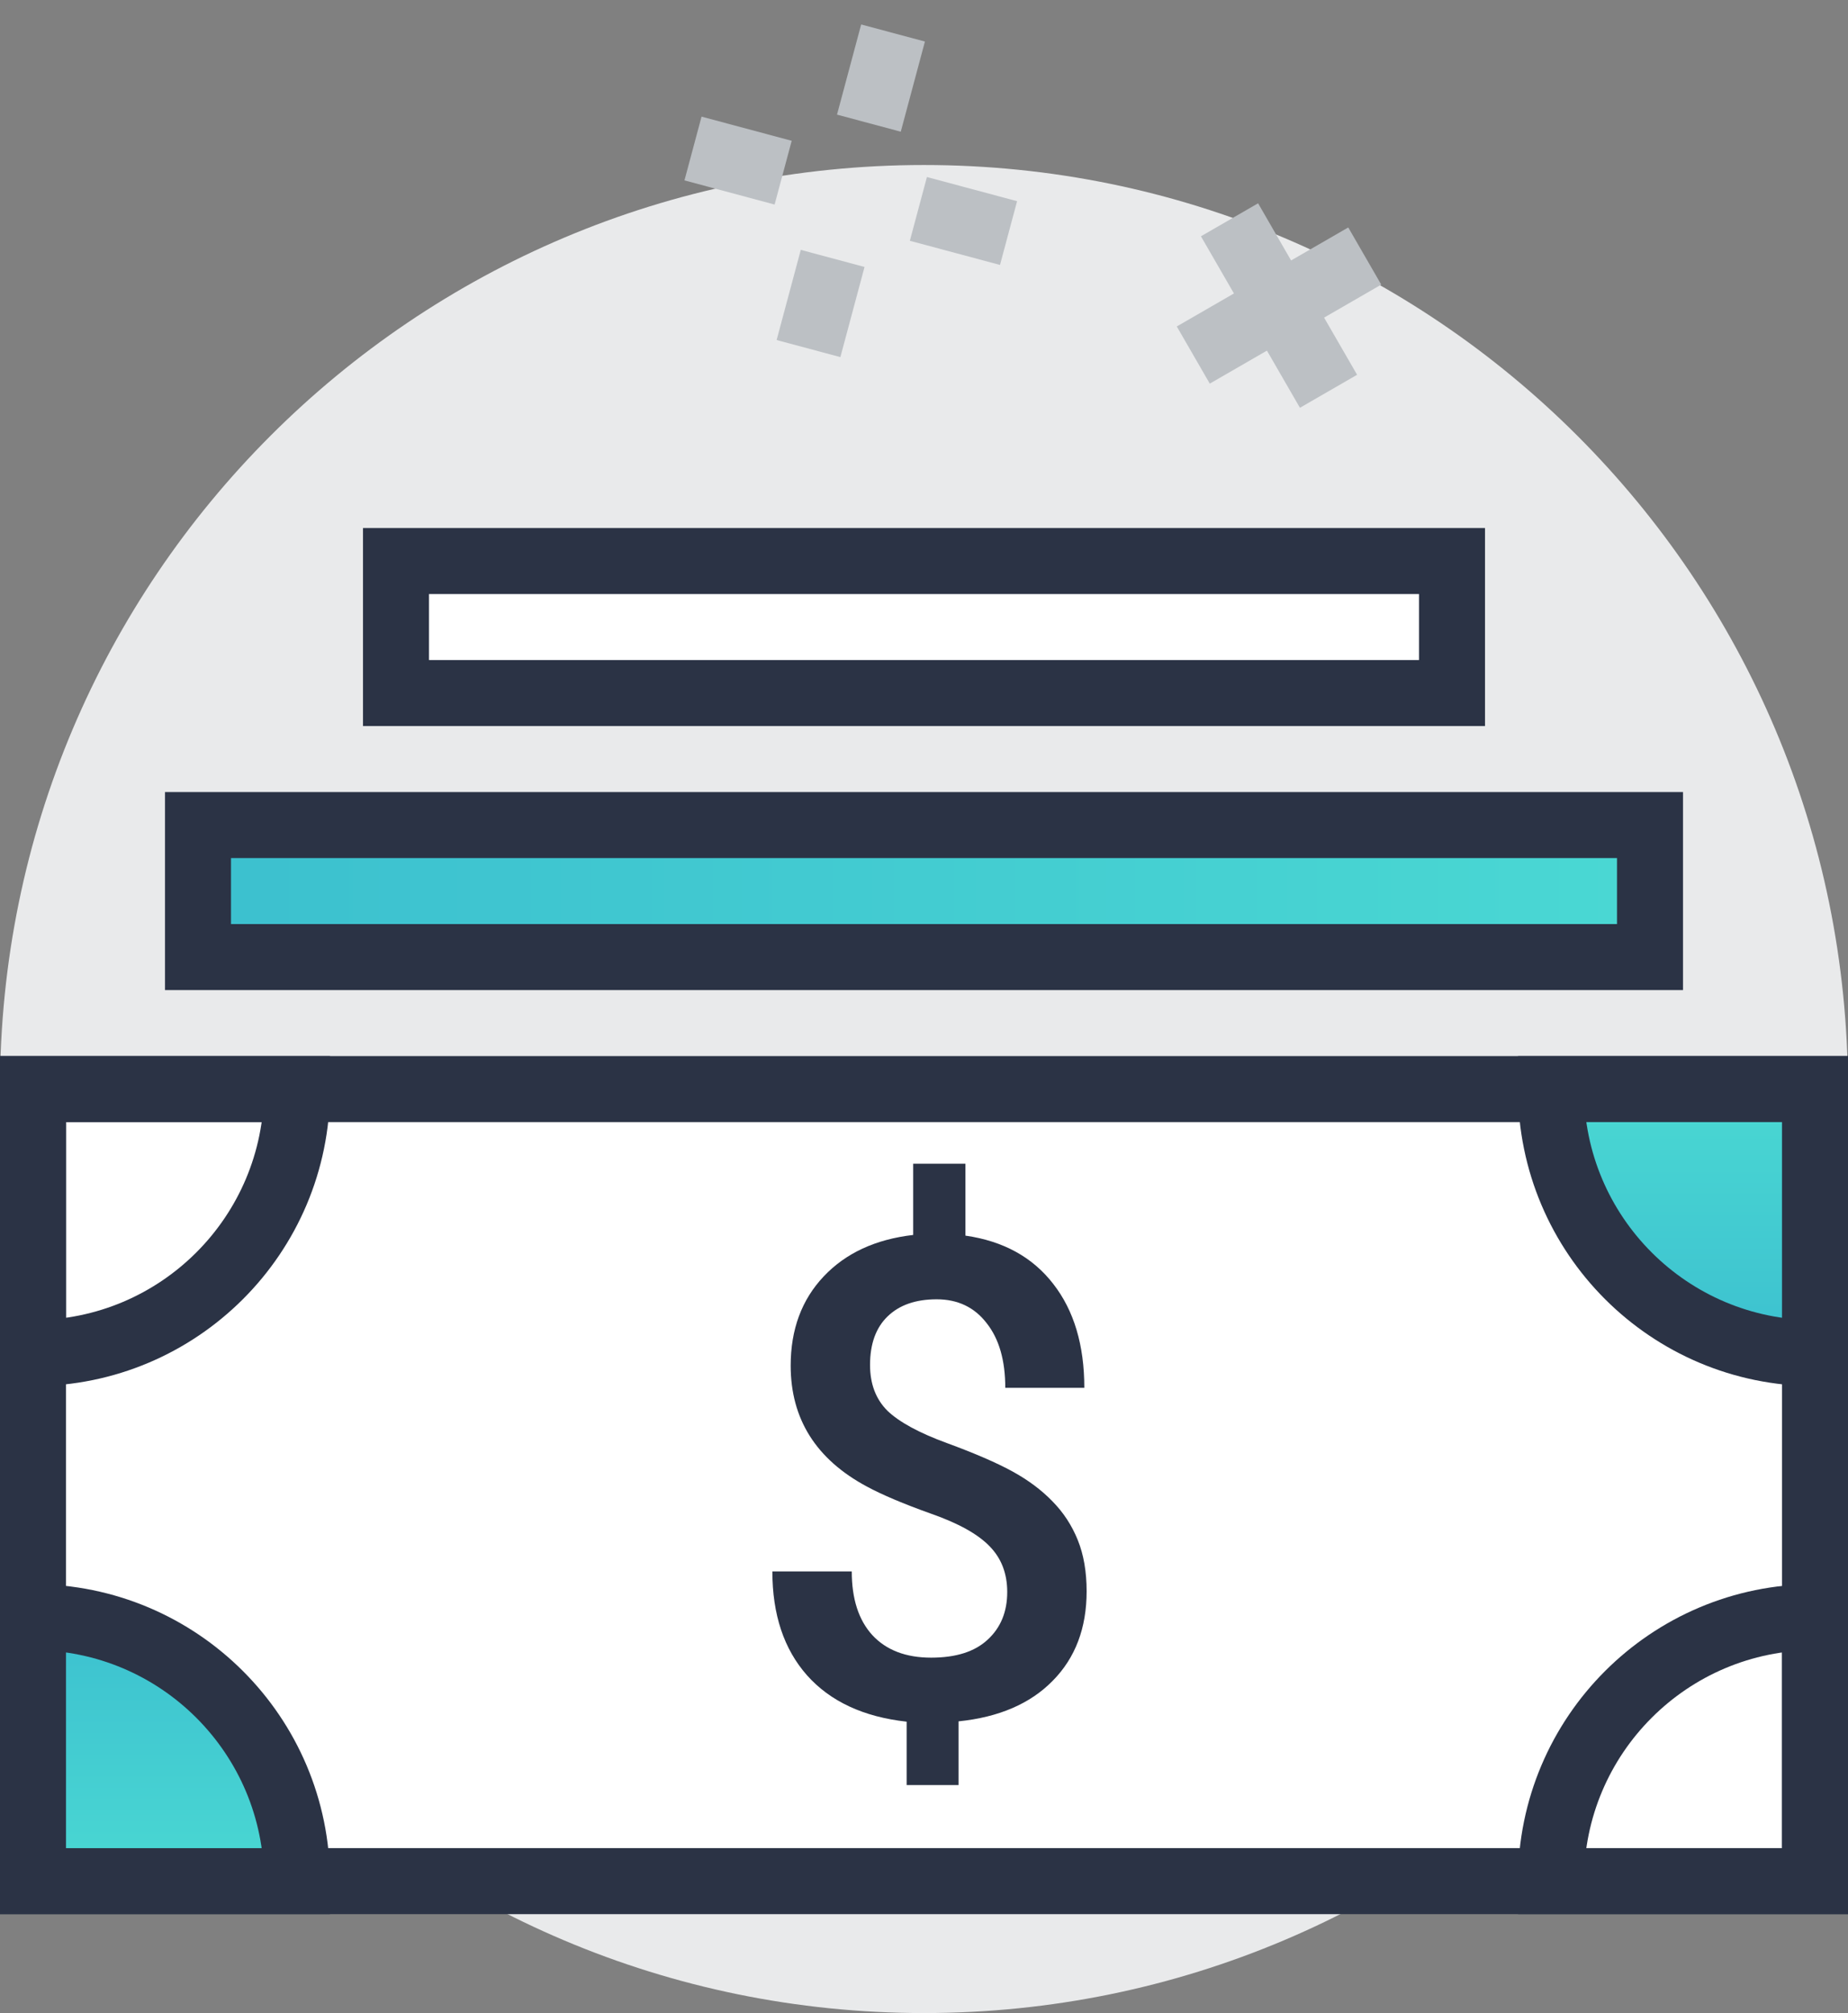 <svg width="56" height="61" viewBox="0 0 56 61" fill="none" xmlns="http://www.w3.org/2000/svg">
<rect x="0" y="0" width="56" height="61" fill="#808080" stroke="none"/>
<path d="M55.997 32.999C55.997 17.535 43.462 5 27.998 5C12.535 5 -1.89977e-06 17.535 -1.22385e-06 32.999C-5.47937e-07 48.462 12.535 60.997 27.998 60.997C43.462 60.997 55.997 48.462 55.997 32.999Z" fill="#E9EAEB"/>
<path d="M27.83 6.33L30.562 7.062" stroke="#BCC0C4" stroke-width="2" stroke-miterlimit="10"/>
<path d="M21 4.5L23.732 5.232" stroke="#BCC0C4" stroke-width="2" stroke-miterlimit="10"/>
<path d="M26.33 3.732L27.062 1" stroke="#BCC0C4" stroke-width="2" stroke-miterlimit="10"/>
<path d="M24.5 10.562L25.232 7.83" stroke="#BCC0C4" stroke-width="2" stroke-miterlimit="10"/>
<path d="M36.16 10.758L41.356 7.758" stroke="#BCC0C4" stroke-width="2" stroke-miterlimit="10"/>
<path d="M40.258 11.856L37.258 6.66" stroke="#BCC0C4" stroke-width="2" stroke-miterlimit="10"/>
<path d="M50 29L50 25L6 25L6 29L50 29Z" fill="url(#paint0_linear)" stroke="#2B3345" stroke-width="2"/>
<path d="M44 21L44 17L12 17L12 21L44 21Z" fill="white"/>
<path d="M44 17L45 17L45 16L44 16L44 17ZM44 21L44 22L45 22L45 21L44 21ZM12 21L11 21L11 22L12 22L12 21ZM12 17L12 16L11 16L11 17L12 17ZM43 17L43 21L45 21L45 17L43 17ZM44 20L12 20L12 22L44 22L44 20ZM13 21L13 17L11 17L11 21L13 21ZM12 18L44 18L44 16L12 16L12 18Z" fill="#2B3345"/>
<rect x="1" y="33" width="54" height="24" fill="white" stroke="#2B3345" stroke-width="2"/>
<path d="M30.522 48.239C30.522 47.678 30.344 47.216 29.988 46.853C29.631 46.483 29.038 46.154 28.206 45.863C27.375 45.566 26.728 45.292 26.266 45.042C24.729 44.217 23.96 42.996 23.96 41.379C23.96 40.284 24.293 39.383 24.96 38.677C25.626 37.971 26.53 37.552 27.672 37.42V35.262H29.255V37.44C30.404 37.605 31.291 38.093 31.918 38.905C32.545 39.71 32.858 40.759 32.858 42.052H30.463C30.463 41.221 30.275 40.568 29.899 40.093C29.529 39.611 29.024 39.37 28.384 39.37C27.751 39.37 27.256 39.541 26.9 39.885C26.543 40.228 26.365 40.719 26.365 41.359C26.365 41.934 26.54 42.395 26.89 42.745C27.246 43.088 27.846 43.415 28.691 43.725C29.536 44.035 30.199 44.322 30.681 44.586C31.162 44.85 31.568 45.154 31.898 45.497C32.228 45.833 32.482 46.223 32.66 46.665C32.839 47.107 32.928 47.625 32.928 48.219C32.928 49.334 32.584 50.238 31.898 50.931C31.218 51.624 30.268 52.033 29.047 52.158V54.089H27.474V52.168C26.167 52.023 25.161 51.555 24.455 50.763C23.755 49.971 23.405 48.922 23.405 47.615H25.811C25.811 48.447 26.019 49.09 26.434 49.545C26.857 50.001 27.451 50.228 28.216 50.228C28.968 50.228 29.539 50.047 29.928 49.684C30.324 49.321 30.522 48.839 30.522 48.239Z" fill="#2B3345"/>
<path d="M47 33C47 37.418 50.582 41 55 41V33H47Z" fill="url(#paint1_linear)" stroke="#2B3345" stroke-width="2"/>
<path d="M55 49C50.582 49 47 52.582 47 57L55 57L55 49Z" stroke="#2B3345" stroke-width="2"/>
<path d="M9 57C9 52.582 5.418 49 1 49L1 57L9 57Z" fill="url(#paint2_linear)" stroke="#2B3345" stroke-width="2"/>
<path d="M1 41C5.418 41 9 37.418 9 33L1 33L1 41Z" stroke="#2B3345" stroke-width="2"/>
<defs>
<linearGradient id="paint0_linear" x1="50" y1="27" x2="6" y2="27" gradientUnits="userSpaceOnUse">
<stop stop-color="#4AD8D3"/>
<stop offset="1" stop-color="#3CC0CF"/>
</linearGradient>
<linearGradient id="paint1_linear" x1="51" y1="33" x2="51" y2="41" gradientUnits="userSpaceOnUse">
<stop stop-color="#4AD8D3"/>
<stop offset="1" stop-color="#3CC0CF"/>
</linearGradient>
<linearGradient id="paint2_linear" x1="5" y1="57" x2="5" y2="49" gradientUnits="userSpaceOnUse">
<stop stop-color="#4AD8D3"/>
<stop offset="1" stop-color="#3CC0CF"/>
</linearGradient>
</defs>
</svg>
